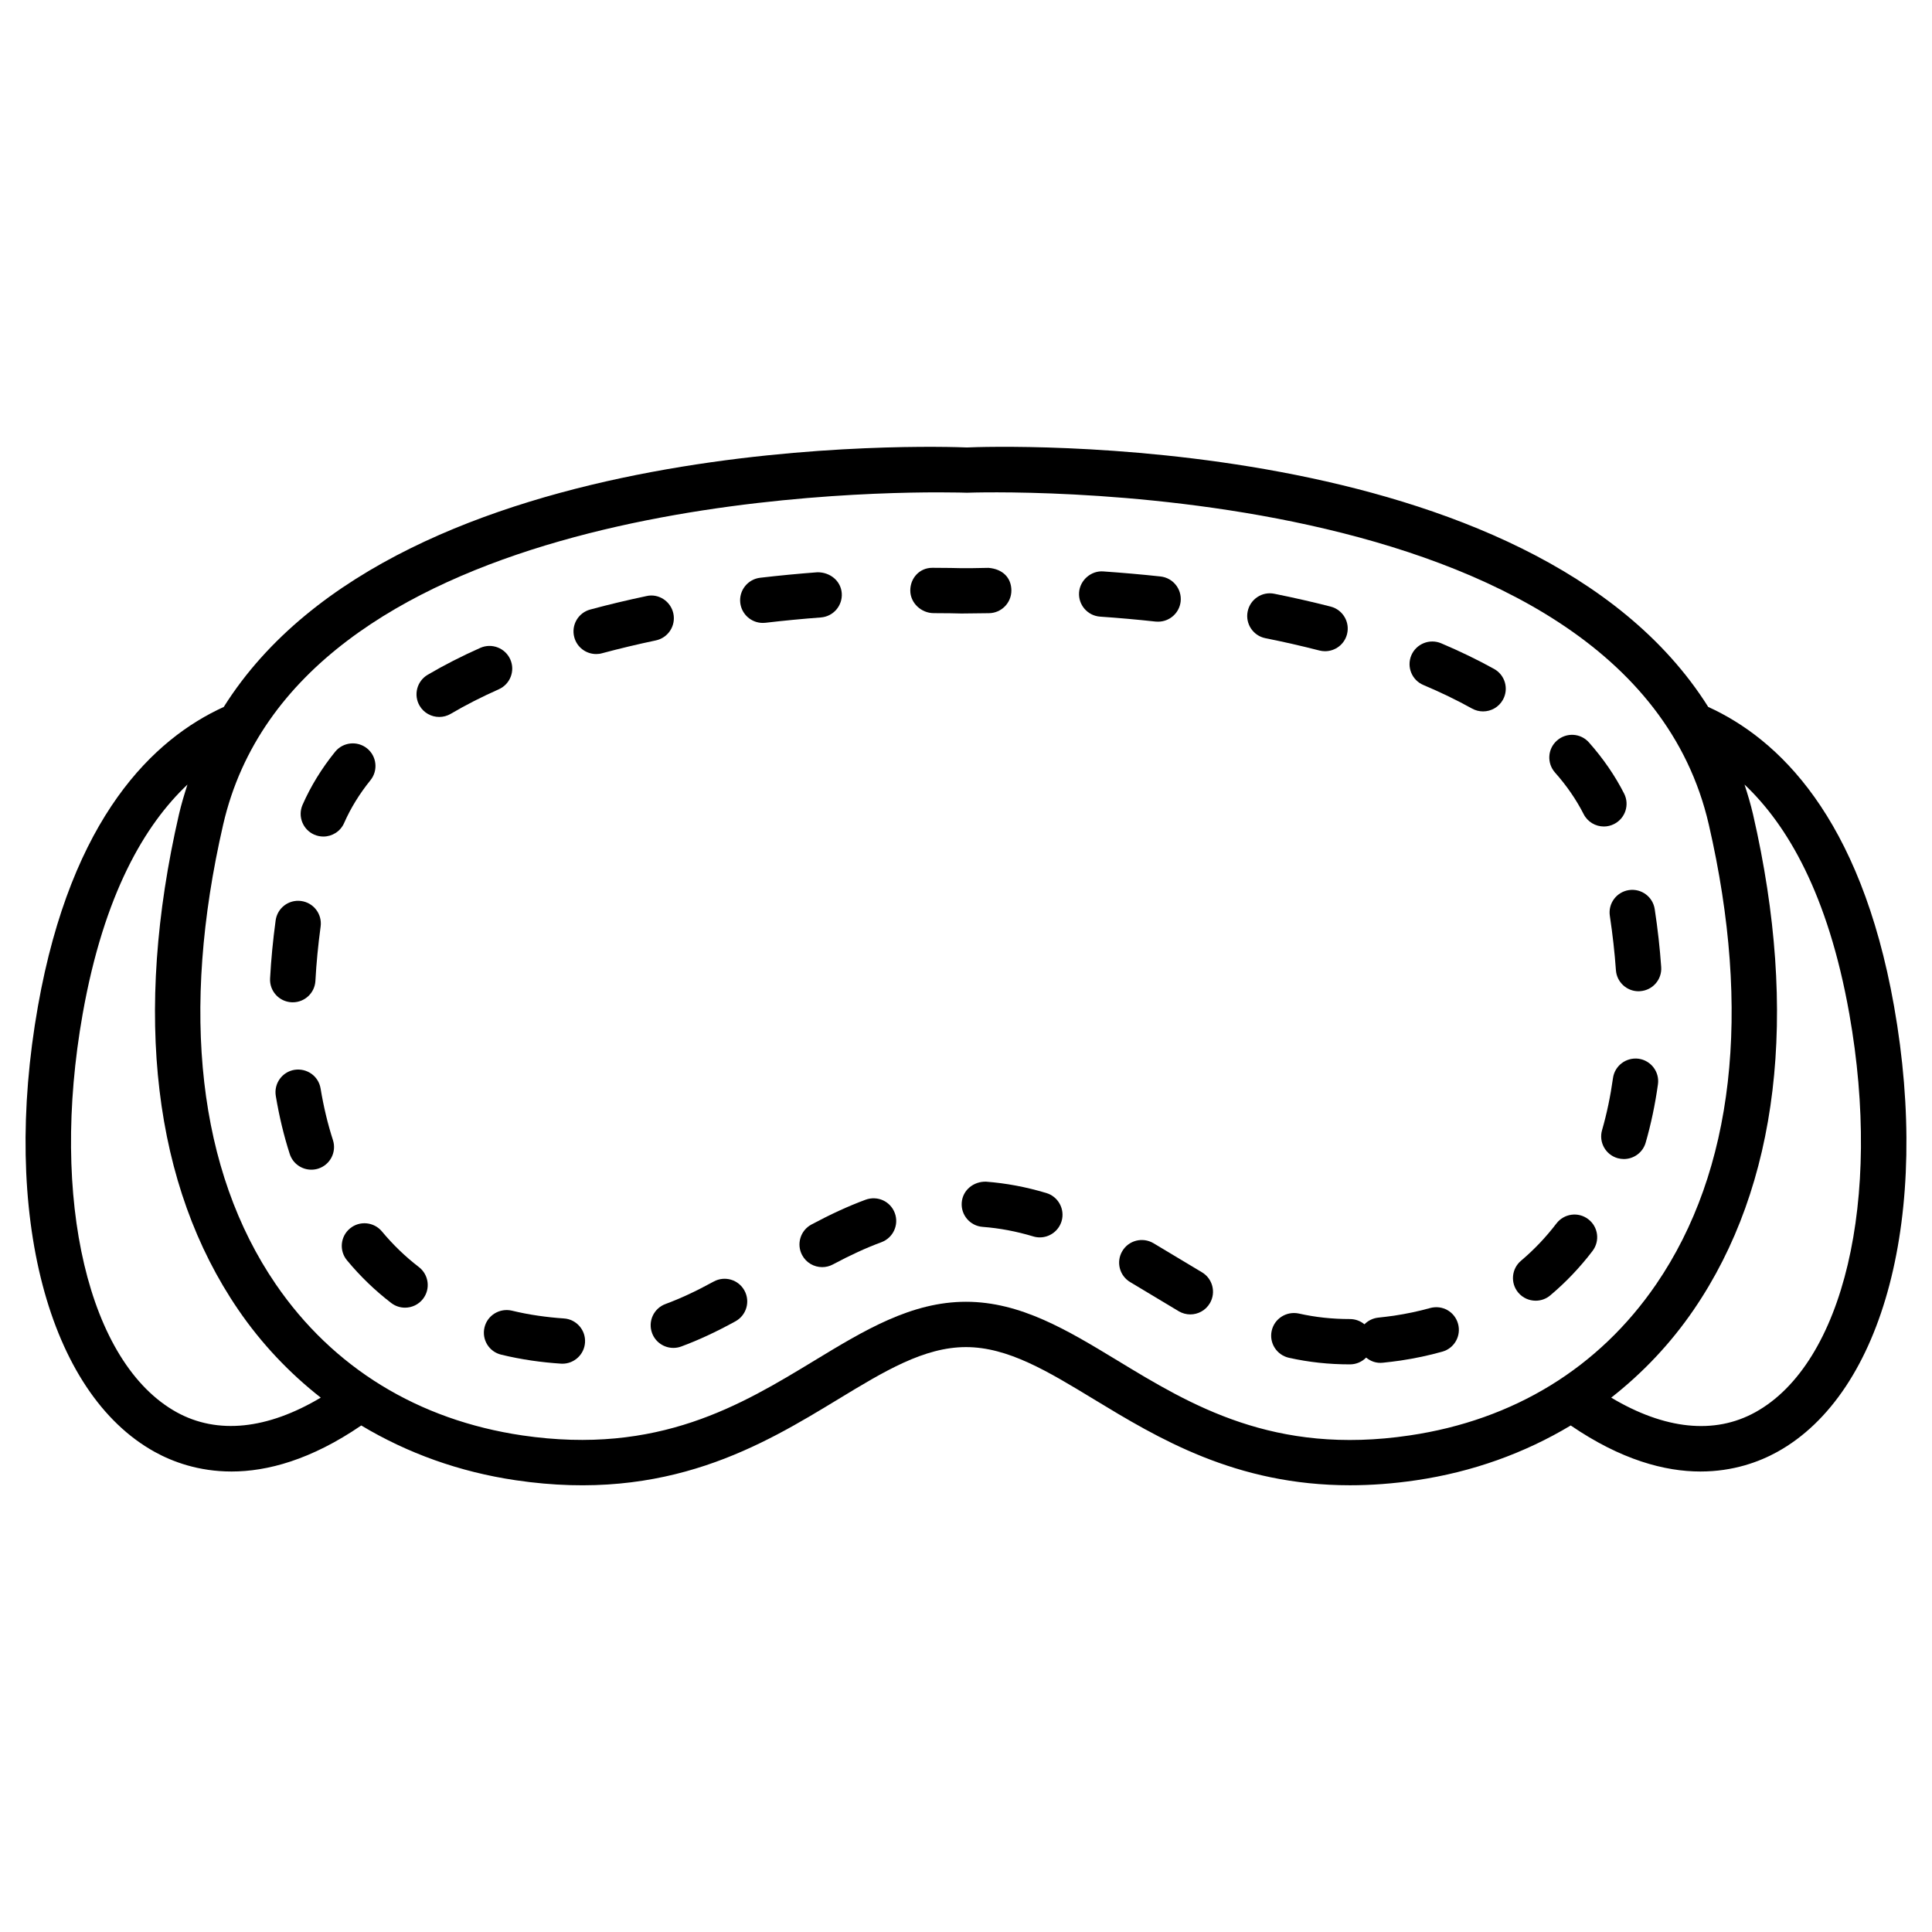 <?xml version="1.0" encoding="UTF-8"?> <svg xmlns="http://www.w3.org/2000/svg" xmlns:xlink="http://www.w3.org/1999/xlink" width="512" zoomAndPan="magnify" viewBox="0 0 384 384" height="512" preserveAspectRatio="xMidYMid meet" version="1.2"><g id="5ec2d15b79"><path style=" stroke:none;fill-rule:nonzero;fill:#000000;fill-opacity:1;" d="M 348.871 280.699 C 340.734 285.191 330.832 284.109 320.242 277.793 C 326.508 272.883 332.043 267.043 336.641 260.32 C 353.504 235.664 357.578 201.625 348.43 161.867 C 347.957 159.824 347.363 157.867 346.738 155.938 C 355.172 163.902 363.332 177.633 367.57 201.531 C 374.113 238.453 366.426 271 348.871 280.699 Z M 280.176 285.301 C 253.184 289.32 236.645 279.246 222.059 270.387 C 212.184 264.398 202.855 258.738 191.996 258.738 C 181.137 258.738 171.809 264.398 161.938 270.387 C 147.355 279.246 130.879 289.273 103.824 285.301 C 83.117 282.246 66.168 271.852 54.801 255.234 C 39.402 232.711 35.789 201.125 44.359 163.883 C 58.672 101.73 161.074 97.859 186.5 97.859 C 189.953 97.859 191.984 97.93 192.188 97.934 C 193.504 97.891 323.375 93.238 339.637 163.883 C 348.211 201.125 344.598 232.715 329.191 255.234 C 317.828 271.852 300.875 282.246 280.176 285.301 Z M 35.125 280.699 C 17.57 271 9.879 238.445 16.43 201.531 C 20.668 177.641 28.824 163.906 37.258 155.938 C 36.637 157.867 36.043 159.824 35.57 161.867 C 26.422 201.617 30.492 235.66 47.355 260.312 C 51.953 267.039 57.488 272.879 63.754 277.789 C 53.16 284.098 43.258 285.168 35.125 280.699 Z M 376.453 199.965 C 369.754 162.215 353.312 146.785 339.523 140.508 C 304.574 84.965 196.938 88.715 192.188 88.938 C 187.086 88.73 79.422 84.953 44.473 140.512 C 30.684 146.789 14.246 162.215 7.547 199.965 C 0.223 241.254 9.551 276.863 30.762 288.582 C 34.297 290.535 39.461 292.473 46.031 292.473 C 53.086 292.473 61.781 290.176 71.805 283.324 C 80.973 288.828 91.332 292.566 102.508 294.211 C 132.719 298.688 151.523 287.258 166.625 278.09 C 175.77 272.535 183.66 267.746 191.996 267.746 C 200.332 267.746 208.227 272.535 217.371 278.09 C 230.152 285.844 245.57 295.207 268.32 295.207 C 272.461 295.207 276.844 294.898 281.492 294.211 C 292.664 292.566 303.023 288.828 312.195 283.324 C 322.219 290.176 330.91 292.473 337.969 292.473 C 344.535 292.473 349.703 290.535 353.238 288.582 C 374.441 276.871 383.777 241.254 376.453 199.965 "></path><path style=" stroke:none;fill-rule:nonzero;fill:#000000;fill-opacity:1;" d="M 75.91 244.758 C 74.316 242.844 71.469 242.582 69.562 244.164 C 67.645 245.746 67.375 248.586 68.969 250.5 C 71.582 253.656 74.539 256.508 77.758 258.98 C 78.574 259.605 79.539 259.91 80.5 259.91 C 81.855 259.91 83.188 259.305 84.082 258.152 C 85.598 256.18 85.227 253.352 83.254 251.836 C 80.574 249.777 78.102 247.395 75.91 244.758 "></path><path style=" stroke:none;fill-rule:nonzero;fill:#000000;fill-opacity:1;" d="M 73.625 155.082 C 75.195 153.148 74.887 150.305 72.953 148.746 C 71.012 147.191 68.18 147.492 66.613 149.414 C 63.934 152.723 61.758 156.273 60.141 159.953 C 59.137 162.234 60.176 164.891 62.457 165.891 C 63.047 166.145 63.668 166.27 64.27 166.27 C 66 166.27 67.66 165.266 68.398 163.578 C 69.695 160.625 71.461 157.762 73.625 155.082 "></path><path style=" stroke:none;fill-rule:nonzero;fill:#000000;fill-opacity:1;" d="M 101.422 131.059 C 100.406 128.785 97.738 127.762 95.465 128.77 C 91.777 130.41 88.281 132.191 85.004 134.117 C 82.863 135.379 82.145 138.137 83.406 140.281 C 84.246 141.711 85.754 142.5 87.301 142.5 C 88.078 142.5 88.863 142.305 89.586 141.879 C 92.57 140.121 95.758 138.504 99.129 137.004 C 101.406 135.996 102.434 133.332 101.422 131.059 "></path><path style=" stroke:none;fill-rule:nonzero;fill:#000000;fill-opacity:1;" d="M 133.836 121.945 C 133.324 119.508 130.895 117.91 128.492 118.473 C 124.699 119.277 120.961 120.16 117.32 121.148 C 114.914 121.793 113.492 124.266 114.145 126.668 C 114.684 128.676 116.504 129.996 118.492 129.996 C 118.883 129.996 119.277 129.953 119.672 129.836 C 123.156 128.902 126.73 128.051 130.359 127.285 C 132.797 126.766 134.355 124.379 133.836 121.945 "></path><path style=" stroke:none;fill-rule:nonzero;fill:#000000;fill-opacity:1;" d="M 319.969 182.035 C 320.523 185.727 320.926 189.324 321.176 192.824 C 321.34 195.199 323.32 197.02 325.668 197.02 C 325.773 197.02 325.883 197.012 325.984 197.004 C 328.477 196.836 330.352 194.684 330.176 192.203 C 329.914 188.469 329.488 184.625 328.887 180.695 C 328.516 178.234 326.215 176.543 323.754 176.914 C 321.293 177.285 319.594 179.578 319.969 182.035 "></path><path style=" stroke:none;fill-rule:nonzero;fill:#000000;fill-opacity:1;" d="M 63.719 216.34 C 63.305 213.883 61.016 212.254 58.523 212.637 C 56.07 213.047 54.41 215.363 54.816 217.82 C 55.484 221.848 56.418 225.738 57.586 229.359 C 58.203 231.273 59.973 232.484 61.879 232.484 C 62.336 232.484 62.801 232.418 63.262 232.27 C 65.633 231.508 66.938 228.977 66.176 226.605 C 65.141 223.398 64.312 219.945 63.719 216.34 "></path><path style=" stroke:none;fill-rule:nonzero;fill:#000000;fill-opacity:1;" d="M 314.754 161.801 C 315.547 163.367 317.133 164.273 318.785 164.273 C 319.465 164.273 320.164 164.113 320.816 163.781 C 323.043 162.656 323.93 159.949 322.805 157.73 C 321 154.176 318.652 150.762 315.824 147.574 C 314.168 145.691 311.32 145.547 309.461 147.188 C 307.59 148.832 307.418 151.68 309.07 153.547 C 311.387 156.156 313.301 158.941 314.754 161.801 "></path><path style=" stroke:none;fill-rule:nonzero;fill:#000000;fill-opacity:1;" d="M 141.844 254.723 C 138.324 256.652 135.281 258.066 132.27 259.184 C 129.93 260.047 128.738 262.637 129.609 264.973 C 130.285 266.789 132.004 267.906 133.836 267.906 C 134.359 267.906 134.891 267.82 135.406 267.625 C 138.84 266.355 142.266 264.766 146.176 262.621 C 148.363 261.422 149.16 258.691 147.965 256.508 C 146.777 254.332 144.051 253.52 141.844 254.723 "></path><path style=" stroke:none;fill-rule:nonzero;fill:#000000;fill-opacity:1;" d="M 57.945 199.211 C 58.027 199.215 58.109 199.215 58.191 199.215 C 60.57 199.215 62.559 197.359 62.691 194.953 C 62.879 191.449 63.227 187.852 63.727 184.152 C 64.059 181.68 62.328 179.418 59.859 179.082 C 57.363 178.75 55.121 180.484 54.785 182.941 C 54.25 186.887 53.883 190.738 53.68 194.473 C 53.543 196.961 55.453 199.078 57.945 199.211 "></path><path style=" stroke:none;fill-rule:nonzero;fill:#000000;fill-opacity:1;" d="M 112.07 262.051 C 110.395 261.938 108.68 261.758 106.941 261.504 C 105.164 261.25 103.426 260.906 101.746 260.504 C 99.336 259.938 96.887 261.402 96.301 263.816 C 95.711 266.238 97.195 268.672 99.617 269.25 C 101.57 269.727 103.578 270.113 105.637 270.418 C 107.621 270.707 109.574 270.91 111.48 271.035 C 111.582 271.039 111.684 271.047 111.781 271.047 C 114.137 271.047 116.121 269.219 116.277 266.836 C 116.441 264.355 114.559 262.207 112.07 262.051 "></path><path style=" stroke:none;fill-rule:nonzero;fill:#000000;fill-opacity:1;" d="M 284.23 259.988 C 281.922 260.633 279.52 261.133 277.07 261.504 C 276.02 261.648 274.98 261.781 273.957 261.887 C 272.867 261.996 271.906 262.492 271.195 263.215 C 270.414 262.566 269.406 262.172 268.305 262.172 C 264.785 262.172 261.461 261.816 258.145 261.074 C 255.723 260.559 253.301 262.062 252.762 264.496 C 252.219 266.922 253.754 269.328 256.188 269.871 C 260.148 270.75 264.113 271.18 268.305 271.18 C 269.57 271.18 270.715 270.66 271.531 269.828 C 272.434 270.578 273.578 271 274.887 270.848 C 276.027 270.73 277.184 270.59 278.379 270.418 C 281.234 269.992 284 269.402 286.672 268.652 C 289.07 267.988 290.469 265.5 289.793 263.098 C 289.121 260.707 286.688 259.312 284.23 259.988 "></path><path style=" stroke:none;fill-rule:nonzero;fill:#000000;fill-opacity:1;" d="M 167.305 117.891 C 167.117 115.41 164.941 113.715 162.465 113.742 C 158.676 114.027 154.875 114.391 151.094 114.832 C 148.621 115.121 146.848 117.359 147.133 119.828 C 147.406 122.121 149.355 123.809 151.609 123.809 C 151.789 123.809 151.965 123.797 152.137 123.781 C 155.805 123.352 159.477 123 163.148 122.723 C 165.633 122.539 167.492 120.371 167.305 117.891 "></path><path style=" stroke:none;fill-rule:nonzero;fill:#000000;fill-opacity:1;" d="M 309.352 243.176 C 307.266 245.91 304.898 248.402 302.316 250.578 C 300.414 252.18 300.168 255.027 301.773 256.926 C 302.668 257.98 303.941 258.523 305.223 258.523 C 306.25 258.523 307.285 258.18 308.129 257.465 C 311.219 254.867 314.047 251.895 316.531 248.633 C 318.039 246.648 317.66 243.828 315.672 242.32 C 313.684 240.805 310.859 241.203 309.352 243.176 "></path><path style=" stroke:none;fill-rule:nonzero;fill:#000000;fill-opacity:1;" d="M 325.684 210.43 C 323.207 210.113 320.941 211.812 320.594 214.273 C 320.094 217.879 319.363 221.355 318.422 224.625 C 317.734 227.012 319.113 229.508 321.512 230.195 C 321.926 230.309 322.344 230.367 322.754 230.367 C 324.715 230.367 326.52 229.086 327.09 227.109 C 328.148 223.441 328.969 219.539 329.531 215.516 C 329.875 213.051 328.152 210.777 325.684 210.43 "></path><path style=" stroke:none;fill-rule:nonzero;fill:#000000;fill-opacity:1;" d="M 263.367 129.434 C 265.379 129.434 267.211 128.086 267.73 126.051 C 268.348 123.645 266.898 121.191 264.484 120.566 C 260.824 119.629 257.09 118.777 253.289 118.016 C 250.848 117.508 248.465 119.109 247.98 121.547 C 247.492 123.984 249.07 126.363 251.516 126.848 C 255.152 127.574 258.734 128.391 262.242 129.293 C 262.617 129.387 262.992 129.434 263.367 129.434 "></path><path style=" stroke:none;fill-rule:nonzero;fill:#000000;fill-opacity:1;" d="M 296.965 132.957 C 293.656 131.121 290.129 129.422 286.434 127.855 C 284.137 126.891 281.492 127.965 280.516 130.242 C 279.543 132.535 280.617 135.184 282.906 136.148 C 286.312 137.586 289.547 139.148 292.582 140.832 C 293.277 141.215 294.027 141.398 294.77 141.398 C 296.352 141.398 297.895 140.562 298.715 139.082 C 299.926 136.906 299.145 134.168 296.965 132.957 "></path><path style=" stroke:none;fill-rule:nonzero;fill:#000000;fill-opacity:1;" d="M 201.02 117.336 C 201 114.855 199.328 113.098 196.473 112.867 L 192.91 112.93 L 190.887 112.926 C 190.137 112.91 188.305 112.859 185.594 112.859 L 185.277 112.859 C 182.789 112.859 180.926 114.879 180.926 117.363 C 180.926 119.852 183.102 121.867 185.594 121.867 C 188.188 121.867 189.945 121.91 191.121 121.938 L 196.543 121.875 C 199.035 121.859 201.035 119.82 201.02 117.336 "></path><path style=" stroke:none;fill-rule:nonzero;fill:#000000;fill-opacity:1;" d="M 172.043 238.453 C 168.633 239.715 165.117 241.332 161.285 243.379 C 159.09 244.551 158.258 247.277 159.434 249.469 C 160.242 250.988 161.809 251.852 163.414 251.852 C 164.133 251.852 164.863 251.684 165.539 251.32 C 169.008 249.465 172.164 248.016 175.191 246.898 C 177.523 246.027 178.719 243.438 177.848 241.102 C 176.984 238.773 174.426 237.59 172.043 238.453 "></path><path style=" stroke:none;fill-rule:nonzero;fill:#000000;fill-opacity:1;" d="M 230.184 123.562 C 232.457 123.562 234.41 121.852 234.664 119.547 C 234.926 117.074 233.141 114.848 230.66 114.578 C 226.867 114.168 223.07 113.84 219.289 113.574 C 216.906 113.387 214.652 115.277 214.473 117.758 C 214.301 120.238 216.18 122.391 218.664 122.562 C 222.332 122.816 226.012 123.141 229.691 123.543 C 229.852 123.559 230.016 123.562 230.184 123.562 "></path><path style=" stroke:none;fill-rule:nonzero;fill:#000000;fill-opacity:1;" d="M 207.961 237.121 C 203.914 235.91 200 235.176 195.992 234.867 C 193.523 234.797 191.34 236.531 191.152 239.02 C 190.961 241.5 192.824 243.664 195.309 243.852 C 198.66 244.105 201.953 244.727 205.375 245.75 C 205.809 245.883 206.242 245.941 206.672 245.941 C 208.613 245.941 210.402 244.68 210.996 242.727 C 211.703 240.348 210.352 237.836 207.961 237.121 "></path><path style=" stroke:none;fill-rule:nonzero;fill:#000000;fill-opacity:1;" d="M 238.863 252.855 L 229.25 247.09 C 227.09 245.828 224.336 246.527 223.07 248.66 C 221.793 250.797 222.5 253.562 224.641 254.832 L 234.305 260.633 C 235.023 261.047 235.805 261.25 236.578 261.25 C 238.129 261.25 239.637 260.449 240.477 259.016 C 241.734 256.871 241.012 254.113 238.863 252.855 "></path></g></svg> 